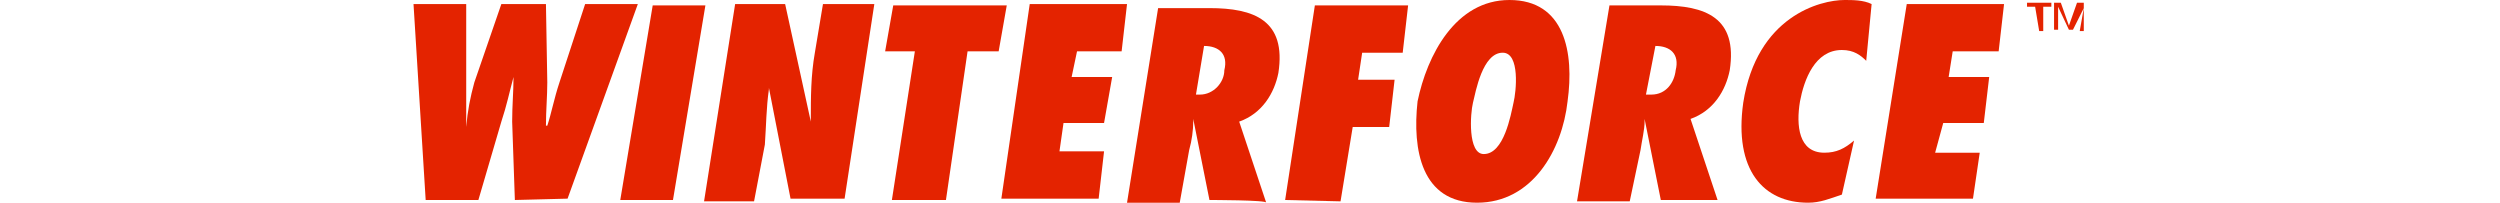 <svg xmlns:xlink="http://www.w3.org/1999/xlink"  viewBox="0 0 124 15" width="185" xmlns="http://www.w3.org/2000/svg"><title></title><g fill="none" fill-rule="evenodd" id="Page-1" stroke="none" stroke-width="1"> <g fill="#E42300" fill-rule="nonzero" id="Group"> <g id="White-Winterforce-Logo"> <path d="M120.1,0.5 L119.5,0.5 L119.5,0.2 L121.3,0.2 L121.3,0.5 L120.7,0.5 L120.7,2.3 L120.4,2.3 L120.1,0.5 L120.1,0.5 Z M123.7,0.6 L123.7,0.6 L122.9,2.2 L122.6,2.2 L121.8,0.5 L121.8,0.5 L121.8,2.2 L121.5,2.2 L121.5,0.2 L122,0.2 L122.6,1.9 L123.2,0.2 L123.7,0.2 L123.7,2.3 L123.4,2.3 L123.7,0.6 L123.7,0.6 Z" id="XMLID_98_"> </path> <g id="XMLID_45_"> <path d="M7.6,14.8 L7.4,9 C7.4,7.8 7.5,6.8 7.5,5.7 L7.5,5.7 C7.2,6.8 7,7.8 6.6,9 L4.9,14.8 L1,14.8 L0.1,0.3 L4,0.3 L4,6.1 C4,7.1 4,8.2 4,9.4 L4,9.4 C4.1,8.2 4.3,7.2 4.6,6.1 L6.6,0.3 L9.9,0.3 L10,6.1 C10,7.1 9.9,8.2 9.9,9.3 L10,9.3 C10.3,8.4 10.5,7.3 10.9,6.1 L12.8,0.3 L16.7,0.3 L11.5,14.7 L7.6,14.8 L7.6,14.8 Z" id="XMLID_96_"> </path> <path d="M15.4,14.8 L17.8,0.4 L21.7,0.4 L19.3,14.8 C19.2,14.8 15.4,14.8 15.4,14.8 Z" id="XMLID_75_"> </path> <path d="M23.9,0.3 L27.6,0.3 L29.5,9 L29.5,8.9 C29.5,7.2 29.5,5.6 29.8,3.9 L30.4,0.3 L34.2,0.3 L32,14.7 L28,14.7 L26.4,6.5 L26.4,6.6 C26.2,8 26.2,9.3 26.1,10.7 L25.3,14.9 L21.6,14.9 L23.9,0.3 Z" id="XMLID_73_"> </path> <polygon id="XMLID_68_" points="35.5 14.8 37.2 3.8 35 3.8 35.6 0.4 44 0.4 43.4 3.8 41.1 3.8 39.5 14.8"> </polygon> <polygon id="XMLID_62_" points="45.7 0.3 52.9 0.3 52.5 3.8 49.2 3.8 48.8 5.7 51.8 5.7 51.2 9.1 48.2 9.1 47.9 11.2 51.2 11.2 50.8 14.7 43.6 14.7"> </polygon> <path d="M59,14.8 L57.8,8.8 L57.8,9 C57.8,9.6 57.7,10.4 57.5,11.1 L56.8,15 L52.9,15 L55.2,0.6 L59,0.6 C62.3,0.6 64.7,1.5 64.1,5.4 C63.8,6.9 62.9,8.4 61.2,9 L63.2,15 C63.3,14.8 59,14.8 59,14.8 Z M58.3,7 C59.3,7 60.1,6.1 60.1,5.2 C60.4,4 59.7,3.4 58.6,3.4 L58,7 L58.3,7 Z" id="XMLID_59_"> </path> <polygon id="XMLID_57_" points="64.6 14.8 66.8 0.4 73.7 0.4 73.3 3.9 70.3 3.9 70 5.9 72.7 5.9 72.3 9.4 69.6 9.4 68.7 14.9"> </polygon> <path d="M81.2,0 C85.3,0 86,3.9 85.5,7.5 C85.1,11.1 82.9,15 78.8,15 C74.7,15 74,11.1 74.4,7.5 C75.1,4.1 77.2,0 81.2,0 Z M79.3,11.4 C80.8,11.4 81.3,8.5 81.5,7.6 C81.7,6.8 82,3.9 80.7,3.9 C79.2,3.9 78.7,6.8 78.5,7.6 C78.3,8.4 78.1,11.4 79.3,11.4 Z" id="XMLID_54_"> </path> <path d="M92.4,14.8 L91.2,8.8 L91.2,9 C91.2,9.6 91,10.4 90.9,11.1 L90.1,14.9 L86.2,14.9 L88.6,0.4 L92.4,0.4 C95.7,0.4 98.1,1.3 97.5,5.2 C97.2,6.7 96.3,8.2 94.6,8.8 L96.6,14.8 L92.4,14.8 L92.4,14.8 Z M91.7,7 C92.8,7 93.4,6.1 93.5,5.2 C93.8,4 93.1,3.4 92,3.4 L91.3,7 L91.7,7 Z" id="XMLID_51_"> </path> <path d="M107.6,4.5 C107.2,4.1 106.7,3.7 105.8,3.7 C103.8,3.7 103,5.9 102.7,7.5 C102.4,9.3 102.6,11.3 104.5,11.3 C105.4,11.3 106,11 106.7,10.4 L105.8,14.4 C104.9,14.7 104.2,15 103.3,15 C100,15 97.8,12.6 98.5,7.6 C99.5,1.2 104.2,0 106,0 C106.6,0 107.4,0 108,0.3 L107.6,4.5 Z" id="XMLID_49_"> </path> <polygon id="XMLID_46_" points="110.6 0.3 117.8 0.3 117.4 3.8 114 3.8 113.7 5.7 116.7 5.7 116.3 9.1 113.3 9.1 112.7 11.3 116 11.3 115.5 14.7 108.3 14.7"> </polygon> </g> </g> </g> </g> </svg>